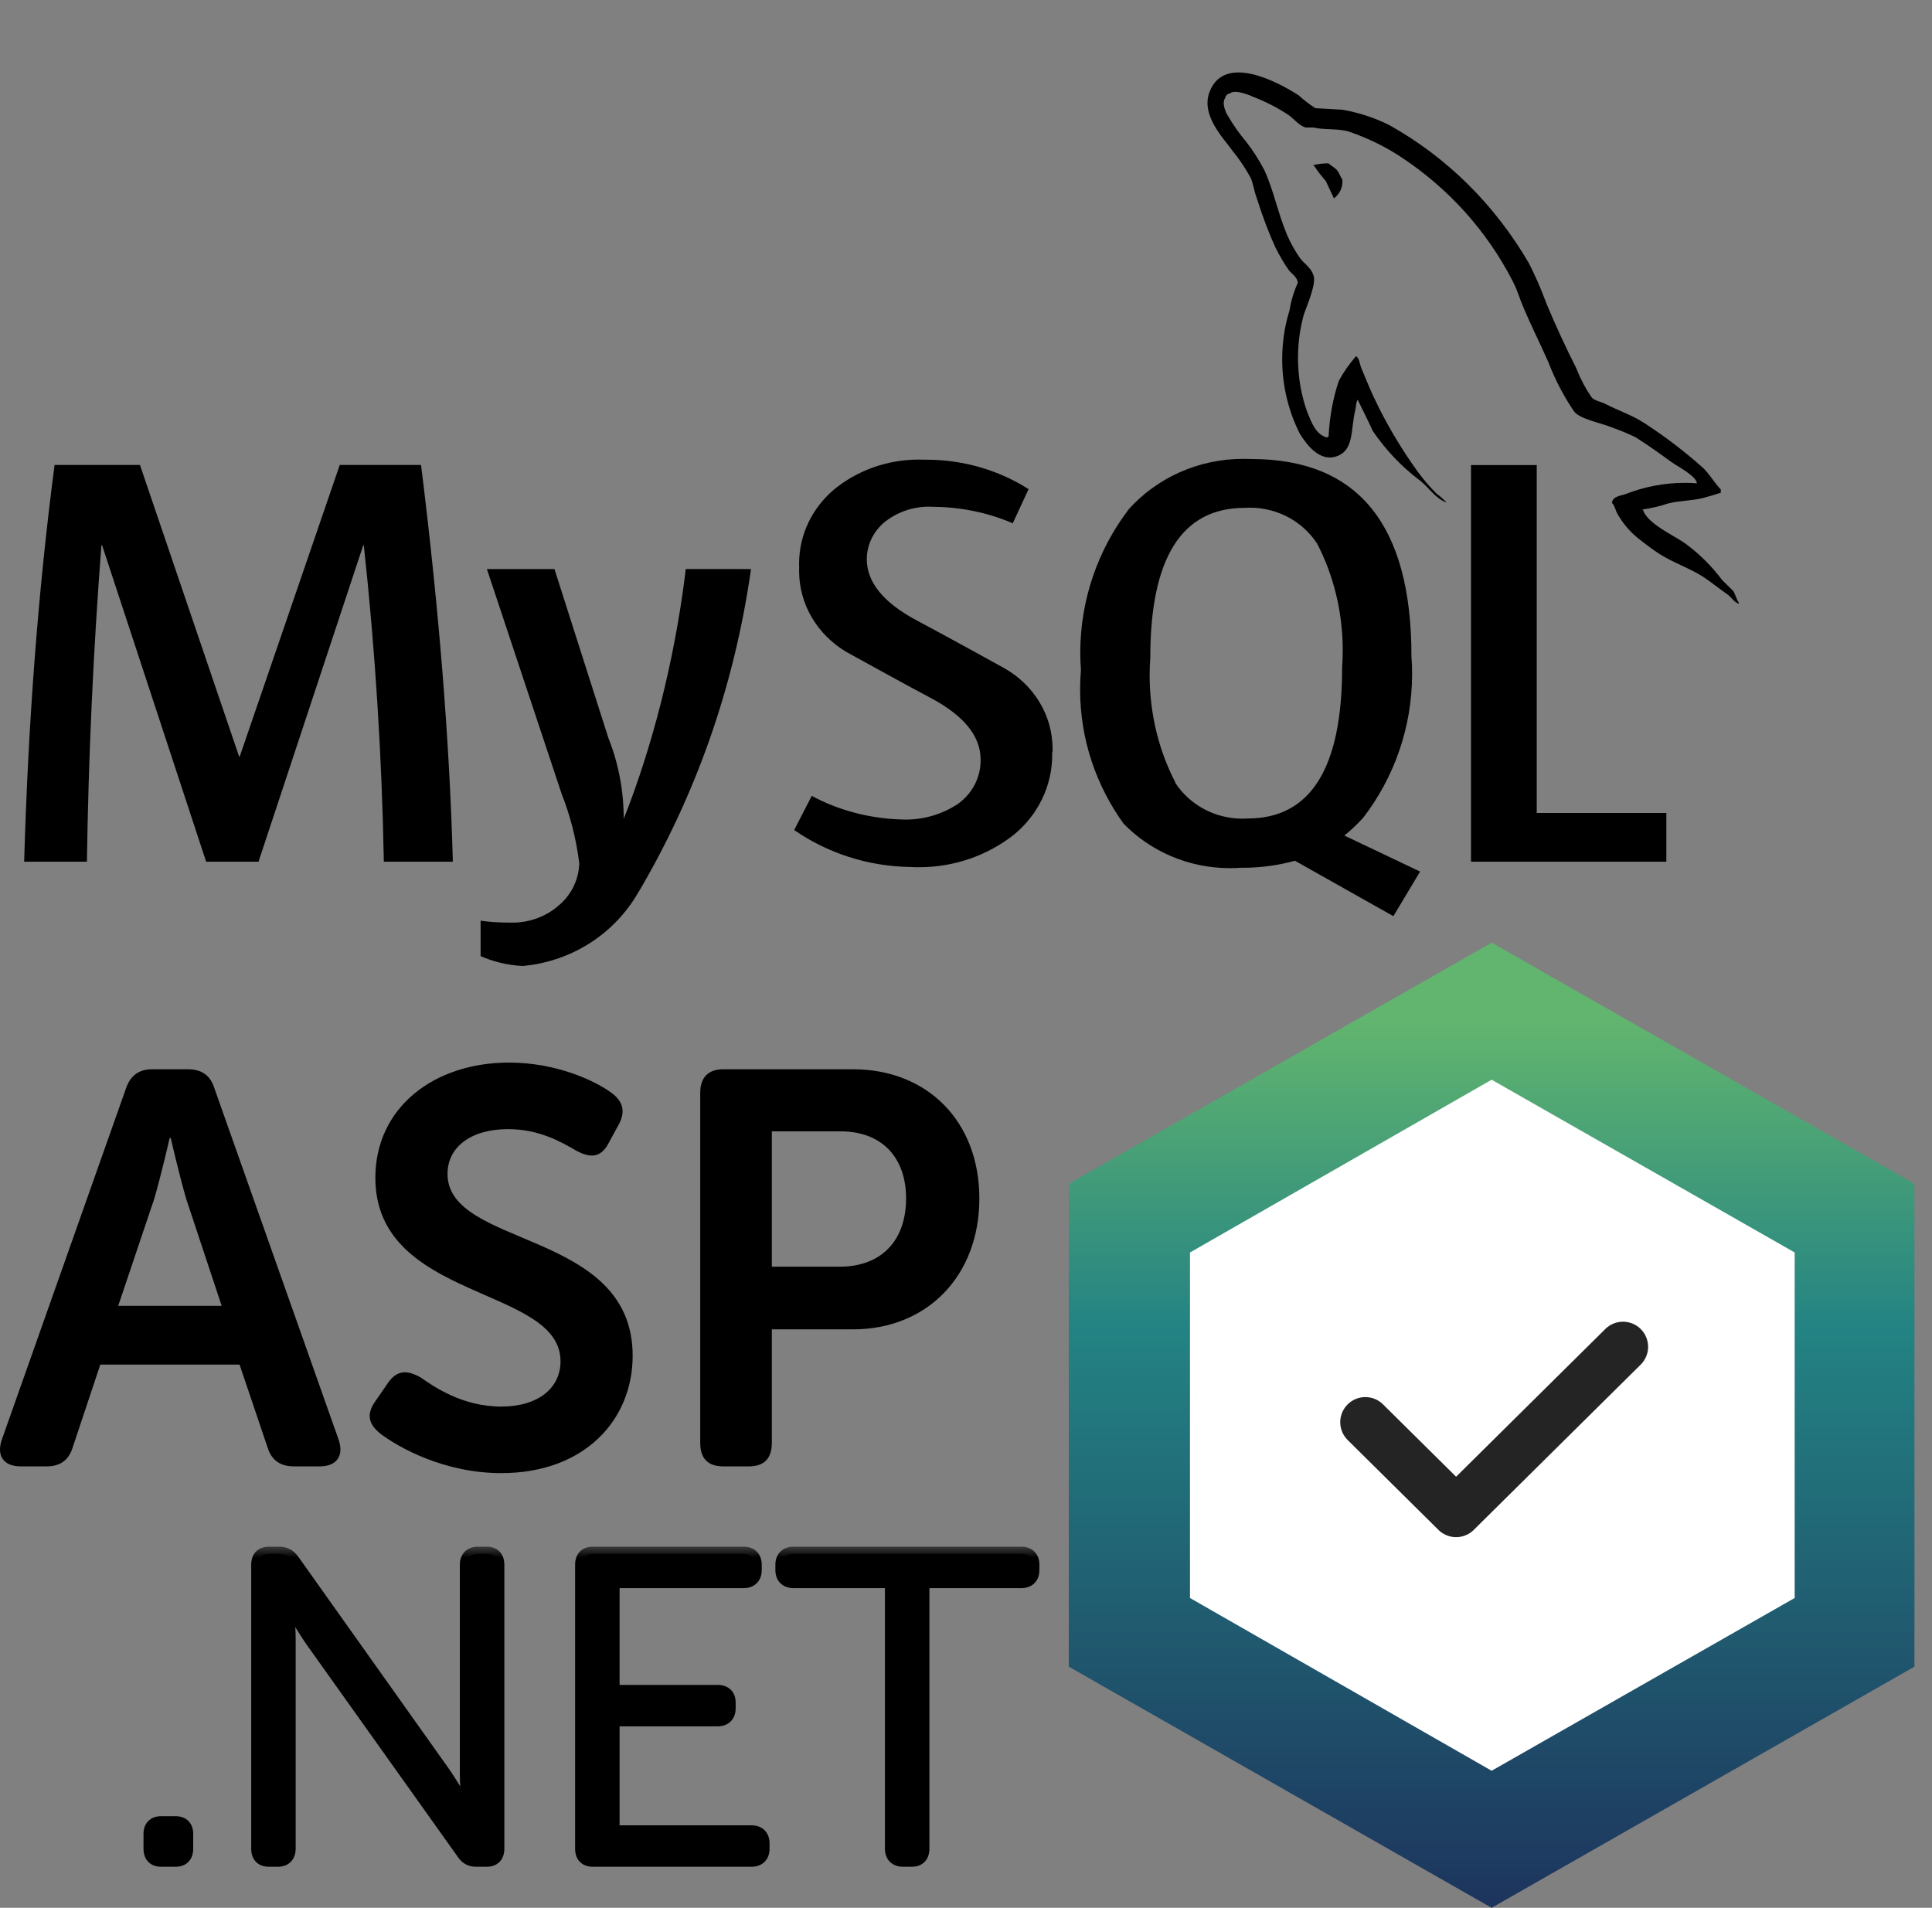 <svg width="80" height="79" viewBox="0 0 80 79" fill="none" xmlns="http://www.w3.org/2000/svg">
<rect x="0" y="0" width="80" height="79" fill="#808080" stroke="none"/>
<g clip-path="url(#clip0_4335_81)">
<path d="M43.568 31.133C43.568 31.169 43.57 31.209 43.57 31.25C43.57 32.576 42.958 33.762 41.988 34.561L41.981 34.566C40.917 35.403 39.547 35.911 38.053 35.911C37.937 35.911 37.822 35.909 37.708 35.902H37.723C35.904 35.878 34.231 35.307 32.86 34.354L32.885 34.371L33.613 32.956C34.669 33.527 35.924 33.881 37.258 33.931H37.273C37.339 33.936 37.416 33.938 37.494 33.938C38.311 33.938 39.072 33.691 39.694 33.27L39.682 33.277C40.246 32.864 40.605 32.217 40.605 31.49C40.605 31.475 40.605 31.464 40.605 31.449V31.452C40.605 30.472 39.899 29.64 38.611 28.941C37.418 28.309 35.036 26.99 35.036 26.99C33.859 26.286 33.089 25.047 33.089 23.636C33.089 23.586 33.089 23.536 33.092 23.486V23.493C33.089 23.448 33.089 23.395 33.089 23.343C33.089 22.119 33.648 21.021 34.531 20.274L34.536 20.269C35.476 19.499 36.704 19.031 38.045 19.031C38.132 19.031 38.215 19.033 38.299 19.036H38.287C38.309 19.036 38.336 19.036 38.363 19.036C39.935 19.036 41.4 19.49 42.62 20.272L42.591 20.255L41.936 21.67C40.974 21.251 39.852 20.999 38.671 20.987H38.666C38.607 20.983 38.54 20.98 38.471 20.98C37.782 20.98 37.147 21.213 36.65 21.603L36.655 21.598C36.19 21.971 35.895 22.53 35.892 23.155C35.892 24.13 36.611 24.967 37.94 25.68C39.148 26.319 41.589 27.67 41.589 27.67C42.79 28.352 43.585 29.593 43.585 31.014C43.585 31.057 43.585 31.102 43.583 31.145V31.138L43.568 31.133ZM48.667 32.395C47.995 31.1 47.604 29.574 47.604 27.96C47.604 27.705 47.614 27.453 47.634 27.206L47.631 27.239C47.631 23.101 48.933 21.032 51.537 21.03C51.601 21.025 51.677 21.023 51.756 21.023C52.925 21.023 53.951 21.613 54.534 22.502L54.542 22.514C55.209 23.802 55.6 25.323 55.6 26.93C55.6 27.177 55.59 27.422 55.573 27.665L55.575 27.631C55.575 31.803 54.273 33.89 51.67 33.893C51.603 33.898 51.527 33.9 51.451 33.9C50.282 33.9 49.253 33.311 48.67 32.422L48.662 32.41L48.667 32.395ZM58.792 36.085L55.666 34.599C55.952 34.368 56.208 34.126 56.444 33.864L56.451 33.857C57.714 32.212 58.472 30.142 58.472 27.902C58.472 27.643 58.462 27.387 58.442 27.132L58.445 27.166C58.445 21.73 56.236 19.01 51.817 19.007C51.719 19.002 51.603 19 51.487 19C49.6 19 47.904 19.801 46.75 21.073L46.745 21.08C45.488 22.725 44.732 24.793 44.732 27.032C44.732 27.285 44.742 27.534 44.762 27.781L44.759 27.748C44.737 27.988 44.725 28.269 44.725 28.552C44.725 30.629 45.399 32.555 46.546 34.136L46.524 34.105C47.629 35.241 49.196 35.949 50.931 35.949C51.094 35.949 51.254 35.942 51.411 35.93L51.389 35.933C51.411 35.933 51.441 35.933 51.468 35.933C52.233 35.933 52.974 35.826 53.675 35.628L53.621 35.643L57.697 37.937L58.804 36.09L58.792 36.085ZM69 35.683H60.911V19.257H63.633V33.665H69V35.683ZM31.098 23.564C30.392 28.518 28.775 32.99 26.41 36.995L26.508 36.812C25.561 38.574 23.769 39.8 21.665 39.998L21.64 40C21.003 39.967 20.41 39.819 19.871 39.579L19.901 39.591V38.124C20.238 38.174 20.627 38.203 21.023 38.203C21.045 38.203 21.067 38.203 21.092 38.203C21.131 38.205 21.173 38.205 21.217 38.205C21.928 38.205 22.581 37.956 23.083 37.54L23.078 37.542C23.619 37.112 23.966 36.47 23.986 35.747C23.855 34.706 23.607 33.755 23.25 32.859L23.279 32.94L20.161 23.564H22.959L25.197 30.575C25.595 31.563 25.827 32.709 25.827 33.905V33.91C27.013 30.91 27.913 27.41 28.371 23.78L28.393 23.562L31.098 23.564ZM18.744 35.683H15.894C15.814 31.307 15.537 26.941 15.065 22.582H15.04L10.704 35.683H8.536L4.229 22.582H4.199C3.863 26.942 3.663 31.309 3.599 35.683H1C1.169 29.843 1.589 24.367 2.26 19.254H5.796L9.901 31.328H9.926L14.068 19.254H17.435C18.179 25.24 18.618 30.716 18.751 35.683H18.744Z" fill="black"/>
<path d="M69.773 19.994C69.945 19.994 70.115 20.002 70.262 20.013L70.266 20.007C70.221 19.701 69.474 19.319 69.229 19.146L69.187 19.116C68.716 18.774 68.229 18.421 67.73 18.111L67.796 18.14C67.466 17.978 67.126 17.834 66.701 17.682C66.298 17.516 65.399 17.35 65.175 17.031L65.197 17.064C64.77 16.441 64.412 15.766 64.109 14.985C63.79 14.259 63.404 13.498 63.09 12.746C62.927 12.381 62.848 12.058 62.669 11.708L62.633 11.633C61.562 9.554 59.978 7.795 58.001 6.494L58.038 6.518C57.381 6.083 56.67 5.729 55.848 5.447C55.4 5.313 54.859 5.388 54.381 5.28H54.067C53.798 5.206 53.571 4.915 53.361 4.766L53.39 4.784C52.937 4.481 52.448 4.224 51.88 4.005C51.687 3.914 51.131 3.7 50.934 3.864C50.828 3.881 50.746 3.963 50.725 4.069C50.606 4.251 50.712 4.527 50.785 4.693L50.805 4.729C51.042 5.142 51.314 5.53 51.609 5.879L51.597 5.863C51.875 6.22 52.122 6.604 52.356 7.049C52.745 7.901 52.924 8.846 53.283 9.698L53.297 9.735C53.446 10.073 53.625 10.392 53.82 10.673C53.985 10.908 54.28 11.074 54.373 11.365C54.553 11.671 54.105 12.678 53.999 12.998L54.01 12.95C53.838 13.543 53.747 14.171 53.747 14.821C53.747 15.626 53.888 16.399 54.132 17.067C54.311 17.492 54.476 17.998 54.954 18.117C54.984 18.084 54.954 18.1 55.015 18.084V18.064C55.054 17.248 55.205 16.461 55.434 15.781L55.448 15.752C55.647 15.388 55.885 15.051 56.151 14.748C56.301 14.839 56.301 15.113 56.391 15.295C56.588 15.768 56.794 16.284 57.039 16.762L57.091 16.874C57.573 17.828 58.128 18.737 58.712 19.54L58.726 19.56C58.959 19.876 59.217 20.175 59.495 20.452L59.502 20.456C59.626 20.542 59.739 20.642 59.841 20.755H59.875V20.801C59.427 20.633 59.142 20.159 58.784 19.885L58.76 19.869C58.026 19.312 57.383 18.637 56.842 17.843C56.65 17.414 56.439 17.005 56.229 16.576V16.542C56.138 16.666 56.167 16.786 56.122 16.969C55.928 17.732 56.077 18.598 55.405 18.872C54.642 19.193 54.073 18.354 53.833 17.976L53.85 18.013C53.367 17.075 53.093 16.007 53.093 14.874C53.093 14.149 53.206 13.45 53.399 12.845L53.403 12.819C53.469 12.419 53.589 12.036 53.743 11.706C53.695 11.432 53.489 11.354 53.369 11.188L53.383 11.21C53.177 10.918 52.992 10.609 52.815 10.246L52.862 10.359C52.562 9.704 52.299 9.027 52.039 8.202C51.934 7.927 51.905 7.655 51.799 7.39L51.782 7.354C51.565 6.958 51.314 6.583 51.038 6.249C50.692 5.748 49.691 4.771 50.094 3.782C50.721 2.213 52.923 3.399 53.773 3.946L53.768 3.941C53.979 4.134 54.205 4.31 54.467 4.481C54.839 4.498 55.212 4.525 55.586 4.543L55.631 4.551C56.306 4.673 56.949 4.89 57.503 5.169L57.58 5.209C59.921 6.529 61.883 8.463 63.291 10.87L63.249 10.784C63.538 11.339 63.794 11.912 64.052 12.611C64.429 13.51 64.838 14.394 65.277 15.262L65.291 15.303C65.454 15.711 65.661 16.098 65.893 16.436C65.997 16.589 66.296 16.635 66.476 16.726C66.97 16.985 67.567 17.182 68.036 17.487L68.116 17.536C68.967 18.091 69.775 18.708 70.508 19.365C70.785 19.62 70.986 19.993 71.255 20.266V20.403C71.015 20.48 70.775 20.555 70.538 20.617C70.022 20.748 69.562 20.721 69.062 20.851C68.733 20.961 68.392 21.043 68.009 21.098L68.038 21.131C68.235 21.692 69.283 22.157 69.761 22.489L69.782 22.504C70.359 22.927 70.873 23.434 71.317 24.027C71.466 24.177 71.615 24.314 71.765 24.467C71.866 24.619 71.898 24.817 72 24.954V25C71.79 24.927 71.685 24.721 71.522 24.608C71.192 24.38 70.861 24.108 70.537 23.894C69.967 23.527 69.306 23.31 68.724 22.945C68.394 22.732 68.081 22.489 67.767 22.239L67.762 22.233C67.461 21.978 67.203 21.671 66.993 21.31C66.889 21.142 66.871 20.943 66.748 20.823C66.778 20.533 67.137 20.533 67.361 20.442L67.314 20.458C68.077 20.159 68.906 19.994 69.773 19.994Z" fill="black"/>
<path d="M54.984 6.764H54.999L55.001 6.757C55.122 6.877 55.314 6.952 55.404 7.105C55.48 7.211 55.493 7.317 55.583 7.425V7.421C55.586 7.454 55.588 7.485 55.588 7.518C55.588 7.788 55.464 8.029 55.269 8.186L55.239 8.22C55.119 7.978 55.015 7.735 54.895 7.49L54.898 7.494C54.728 7.304 54.571 7.102 54.416 6.868H54.386V6.839L54.368 6.843C54.565 6.791 54.771 6.764 54.984 6.764Z" fill="black"/>
<path d="M28.995 59.749V45.25C28.995 44.625 29.32 44.277 29.945 44.277H35.318C38.399 44.277 40.553 46.431 40.553 49.627C40.553 52.824 38.399 55.047 35.318 55.047H31.96V59.749C31.96 60.397 31.636 60.721 31.01 60.721H29.945C29.32 60.721 28.995 60.397 28.995 59.749ZM31.96 52.453H34.762C36.523 52.453 37.519 51.341 37.519 49.627C37.519 47.937 36.523 46.848 34.809 46.848H31.96V52.453Z" fill="black"/>
<path d="M15.706 59.332C15.335 59.008 15.103 58.614 15.566 57.989L16.076 57.248C16.447 56.738 16.84 56.715 17.419 57.039C17.952 57.41 19.133 58.244 20.755 58.244C22.283 58.244 23.21 57.48 23.21 56.368C23.21 53.241 15.543 53.89 15.543 48.771C15.543 45.876 17.952 44 21.079 44C23.024 44 24.622 44.741 25.317 45.251C25.827 45.621 25.896 46.061 25.618 46.571L25.201 47.335C24.854 48.007 24.368 47.914 23.881 47.659C23.21 47.266 22.306 46.756 21.032 46.756C19.504 46.756 18.531 47.497 18.531 48.609C18.531 51.689 26.197 50.902 26.197 56.136C26.197 58.8 24.206 61 20.755 61C18.415 61 16.516 59.958 15.706 59.332Z" fill="black"/>
<path d="M0.077 59.61L5.218 45.065C5.404 44.532 5.751 44.277 6.307 44.277H7.789C8.345 44.277 8.716 44.532 8.878 45.065L14.02 59.61C14.251 60.281 13.95 60.721 13.232 60.721H12.167C11.611 60.721 11.24 60.467 11.078 59.934L9.92 56.506H4.153L3.018 59.911C2.856 60.467 2.485 60.721 1.93 60.721H0.864C0.146 60.721 -0.155 60.281 0.077 59.61ZM4.894 54.074H9.179L7.72 49.674C7.442 48.747 7.071 47.126 7.071 47.126H7.025C7.025 47.126 6.654 48.747 6.376 49.674L4.894 54.074Z" fill="black"/>
<path fill-rule="evenodd" clip-rule="evenodd" d="M61.851 43.651L75.682 51.558V67.372L61.851 75.279L48.019 67.372V51.558L61.851 43.651Z" fill="white"/>
<path d="M61.765 79L44.256 69.014V49.02L61.766 39.034L79.274 49.02V69.014L61.765 79ZM49.275 66.171L61.765 73.325L74.313 66.171V51.863L61.765 44.71L49.275 51.864V66.172V66.171Z" fill="url(#paint0_linear_4335_81)"/>
<path d="M56.536 58.891L60.294 62.612L67.205 55.77" stroke="#242424" stroke-width="2.079" stroke-linecap="round" stroke-linejoin="round"/>
<mask id="path-9-outside-1_4335_81" maskUnits="userSpaceOnUse" x="5" y="64" width="39" height="14" fill="black">
<rect fill="white" x="5" y="64" width="39" height="14"/>
<path d="M6.242 76.55V75.938C6.242 75.668 6.386 75.506 6.674 75.506H7.268C7.556 75.506 7.7 75.668 7.7 75.938V76.55C7.7 76.838 7.556 77 7.268 77H6.674C6.386 77 6.242 76.838 6.242 76.55ZM10.701 76.55V64.796C10.701 64.508 10.845 64.346 11.133 64.346H11.566C11.8 64.346 11.961 64.436 12.105 64.634L18.369 73.454C18.802 74.084 19.413 75.164 19.413 75.164H19.45C19.45 75.164 19.341 74.12 19.341 73.454V64.796C19.341 64.508 19.503 64.346 19.791 64.346H20.151C20.439 64.346 20.584 64.508 20.584 64.796V76.55C20.584 76.838 20.439 77 20.151 77H19.72C19.485 77 19.323 76.91 19.198 76.712L12.915 67.892C12.483 67.262 11.871 66.182 11.871 66.182H11.835C11.835 66.182 11.944 67.226 11.944 67.892V76.55C11.944 76.838 11.781 77 11.511 77H11.133C10.845 77 10.701 76.838 10.701 76.55ZM24.114 76.55V64.796C24.114 64.508 24.258 64.346 24.546 64.346H30.792C31.08 64.346 31.242 64.508 31.242 64.796V65.012C31.242 65.3 31.08 65.462 30.792 65.462H25.356V70.07H29.712C30 70.07 30.162 70.214 30.162 70.502V70.736C30.162 71.024 30 71.186 29.712 71.186H25.356V75.884H31.116C31.404 75.884 31.566 76.046 31.566 76.334V76.55C31.566 76.838 31.404 77 31.116 77H24.546C24.258 77 24.114 76.838 24.114 76.55ZM36.943 76.55V65.462H32.857C32.569 65.462 32.407 65.3 32.407 65.012V64.796C32.407 64.508 32.569 64.346 32.857 64.346H42.289C42.577 64.346 42.739 64.508 42.739 64.796V65.012C42.739 65.3 42.577 65.462 42.289 65.462H38.185V76.55C38.185 76.838 38.041 77 37.753 77H37.393C37.105 77 36.943 76.838 36.943 76.55Z"/>
</mask>
<path d="M6.242 76.55V75.938C6.242 75.668 6.386 75.506 6.674 75.506H7.268C7.556 75.506 7.7 75.668 7.7 75.938V76.55C7.7 76.838 7.556 77 7.268 77H6.674C6.386 77 6.242 76.838 6.242 76.55ZM10.701 76.55V64.796C10.701 64.508 10.845 64.346 11.133 64.346H11.566C11.8 64.346 11.961 64.436 12.105 64.634L18.369 73.454C18.802 74.084 19.413 75.164 19.413 75.164H19.45C19.45 75.164 19.341 74.12 19.341 73.454V64.796C19.341 64.508 19.503 64.346 19.791 64.346H20.151C20.439 64.346 20.584 64.508 20.584 64.796V76.55C20.584 76.838 20.439 77 20.151 77H19.72C19.485 77 19.323 76.91 19.198 76.712L12.915 67.892C12.483 67.262 11.871 66.182 11.871 66.182H11.835C11.835 66.182 11.944 67.226 11.944 67.892V76.55C11.944 76.838 11.781 77 11.511 77H11.133C10.845 77 10.701 76.838 10.701 76.55ZM24.114 76.55V64.796C24.114 64.508 24.258 64.346 24.546 64.346H30.792C31.08 64.346 31.242 64.508 31.242 64.796V65.012C31.242 65.3 31.08 65.462 30.792 65.462H25.356V70.07H29.712C30 70.07 30.162 70.214 30.162 70.502V70.736C30.162 71.024 30 71.186 29.712 71.186H25.356V75.884H31.116C31.404 75.884 31.566 76.046 31.566 76.334V76.55C31.566 76.838 31.404 77 31.116 77H24.546C24.258 77 24.114 76.838 24.114 76.55ZM36.943 76.55V65.462H32.857C32.569 65.462 32.407 65.3 32.407 65.012V64.796C32.407 64.508 32.569 64.346 32.857 64.346H42.289C42.577 64.346 42.739 64.508 42.739 64.796V65.012C42.739 65.3 42.577 65.462 42.289 65.462H38.185V76.55C38.185 76.838 38.041 77 37.753 77H37.393C37.105 77 36.943 76.838 36.943 76.55Z" fill="black"/>
<path d="M6.242 76.55H6.542V75.938H6.242H5.942V76.55H6.242ZM6.242 75.938H6.542C6.542 75.854 6.564 75.831 6.565 75.83C6.567 75.828 6.572 75.823 6.586 75.818C6.602 75.812 6.63 75.806 6.674 75.806V75.506V75.206C6.474 75.206 6.279 75.263 6.135 75.412C5.992 75.559 5.942 75.752 5.942 75.938H6.242ZM6.674 75.506V75.806H7.268V75.506V75.206H6.674V75.506ZM7.268 75.506V75.806C7.312 75.806 7.34 75.812 7.356 75.818C7.37 75.823 7.375 75.828 7.377 75.83C7.378 75.831 7.4 75.854 7.4 75.938H7.7H8C8 75.752 7.95 75.559 7.807 75.412C7.663 75.263 7.468 75.206 7.268 75.206V75.506ZM7.7 75.938H7.4V76.55H7.7H8V75.938H7.7ZM7.7 76.55H7.4C7.4 76.648 7.376 76.675 7.374 76.677C7.372 76.679 7.368 76.683 7.354 76.688C7.34 76.694 7.312 76.7 7.268 76.7V77V77.3C7.468 77.3 7.666 77.243 7.81 77.089C7.952 76.938 8 76.74 8 76.55H7.7ZM7.268 77V76.7H6.674V77V77.3H7.268V77ZM6.674 77V76.7C6.63 76.7 6.602 76.694 6.588 76.688C6.574 76.683 6.57 76.679 6.568 76.677C6.566 76.675 6.542 76.648 6.542 76.55H6.242H5.942C5.942 76.74 5.99 76.938 6.132 77.089C6.276 77.243 6.474 77.3 6.674 77.3V77ZM12.105 64.634L12.35 64.46L12.348 64.457L12.105 64.634ZM18.369 73.454L18.617 73.284L18.614 73.28L18.369 73.454ZM19.413 75.164L19.152 75.312L19.239 75.464H19.413V75.164ZM19.45 75.164V75.464H19.782L19.748 75.133L19.45 75.164ZM19.198 76.712L19.451 76.551L19.446 76.544L19.442 76.538L19.198 76.712ZM12.915 67.892L12.668 68.062L12.671 68.066L12.915 67.892ZM11.871 66.182L12.133 66.034L12.046 65.882H11.871V66.182ZM11.835 66.182V65.882H11.503L11.537 66.213L11.835 66.182ZM10.701 76.55H11.002V64.796H10.701H10.402V76.55H10.701ZM10.701 64.796H11.002C11.002 64.698 11.026 64.671 11.028 64.669C11.03 64.667 11.034 64.662 11.047 64.658C11.062 64.652 11.089 64.646 11.133 64.646V64.346V64.046C10.934 64.046 10.736 64.103 10.591 64.257C10.449 64.408 10.402 64.606 10.402 64.796H10.701ZM11.133 64.346V64.646H11.566V64.346V64.046H11.133V64.346ZM11.566 64.346V64.646C11.642 64.646 11.691 64.66 11.727 64.68C11.765 64.7 11.81 64.737 11.863 64.811L12.105 64.634L12.348 64.457C12.257 64.333 12.149 64.226 12.011 64.152C11.872 64.077 11.723 64.046 11.566 64.046V64.346ZM12.105 64.634L11.861 64.808L18.125 73.628L18.369 73.454L18.614 73.28L12.35 64.46L12.105 64.634ZM18.369 73.454L18.122 73.624C18.332 73.93 18.589 74.35 18.796 74.698C18.898 74.871 18.988 75.025 19.051 75.135C19.083 75.191 19.108 75.235 19.126 75.265C19.135 75.28 19.141 75.292 19.146 75.3C19.148 75.304 19.15 75.307 19.151 75.309C19.151 75.31 19.152 75.311 19.152 75.311C19.152 75.311 19.152 75.312 19.152 75.312C19.152 75.312 19.152 75.312 19.152 75.312C19.152 75.312 19.152 75.312 19.152 75.312C19.152 75.312 19.152 75.312 19.413 75.164C19.674 75.016 19.674 75.016 19.674 75.016C19.674 75.016 19.674 75.016 19.674 75.016C19.674 75.016 19.674 75.016 19.674 75.016C19.674 75.016 19.674 75.016 19.674 75.015C19.674 75.015 19.673 75.014 19.673 75.013C19.671 75.011 19.67 75.007 19.667 75.003C19.663 74.995 19.656 74.983 19.647 74.968C19.629 74.936 19.603 74.891 19.571 74.835C19.506 74.724 19.416 74.568 19.311 74.392C19.104 74.043 18.839 73.608 18.617 73.284L18.369 73.454ZM19.413 75.164V75.464H19.45V75.164V74.864H19.413V75.164ZM19.45 75.164C19.748 75.133 19.748 75.133 19.748 75.133C19.748 75.133 19.748 75.133 19.748 75.133C19.748 75.133 19.748 75.133 19.748 75.133C19.748 75.133 19.748 75.133 19.748 75.132C19.748 75.132 19.748 75.131 19.748 75.13C19.747 75.129 19.747 75.126 19.747 75.122C19.746 75.114 19.745 75.103 19.743 75.088C19.741 75.059 19.736 75.016 19.731 74.963C19.721 74.855 19.708 74.706 19.695 74.535C19.668 74.192 19.642 73.775 19.642 73.454H19.341H19.041C19.041 73.799 19.069 74.237 19.096 74.582C19.11 74.756 19.124 74.909 19.134 75.018C19.139 75.073 19.143 75.117 19.146 75.147C19.148 75.162 19.149 75.174 19.15 75.182C19.15 75.186 19.151 75.189 19.151 75.192C19.151 75.193 19.151 75.193 19.151 75.194C19.151 75.194 19.151 75.195 19.151 75.195C19.151 75.195 19.151 75.195 19.151 75.195C19.151 75.195 19.151 75.195 19.151 75.195C19.151 75.195 19.151 75.195 19.45 75.164ZM19.341 73.454H19.642V64.796H19.341H19.041V73.454H19.341ZM19.341 64.796H19.642C19.642 64.707 19.666 64.68 19.671 64.675C19.676 64.67 19.703 64.646 19.791 64.646V64.346V64.046C19.592 64.046 19.394 64.103 19.246 64.251C19.099 64.399 19.041 64.597 19.041 64.796H19.341ZM19.791 64.346V64.646H20.151V64.346V64.046H19.791V64.346ZM20.151 64.346V64.646C20.196 64.646 20.223 64.652 20.238 64.658C20.251 64.662 20.256 64.667 20.257 64.669C20.259 64.671 20.284 64.698 20.284 64.796H20.584H20.884C20.884 64.606 20.836 64.408 20.694 64.257C20.549 64.103 20.351 64.046 20.151 64.046V64.346ZM20.584 64.796H20.284V76.55H20.584H20.884V64.796H20.584ZM20.584 76.55H20.284C20.284 76.648 20.259 76.675 20.257 76.677C20.256 76.679 20.251 76.683 20.238 76.688C20.223 76.694 20.196 76.7 20.151 76.7V77V77.3C20.351 77.3 20.549 77.243 20.694 77.089C20.836 76.938 20.884 76.74 20.884 76.55H20.584ZM20.151 77V76.7H19.72V77V77.3H20.151V77ZM19.72 77V76.7C19.642 76.7 19.595 76.685 19.563 76.668C19.531 76.65 19.493 76.618 19.451 76.551L19.198 76.712L18.944 76.873C19.028 77.004 19.134 77.116 19.273 77.193C19.412 77.27 19.563 77.3 19.72 77.3V77ZM19.198 76.712L19.442 76.538L13.16 67.718L12.915 67.892L12.671 68.066L18.953 76.886L19.198 76.712ZM12.915 67.892L13.163 67.722C12.953 67.416 12.696 66.996 12.489 66.648C12.387 66.475 12.297 66.321 12.234 66.211C12.202 66.156 12.177 66.111 12.159 66.081C12.15 66.066 12.144 66.054 12.139 66.046C12.137 66.042 12.135 66.039 12.134 66.037C12.134 66.036 12.133 66.035 12.133 66.035C12.133 66.034 12.133 66.034 12.133 66.034C12.133 66.034 12.133 66.034 12.133 66.034C12.133 66.034 12.133 66.034 12.133 66.034C12.133 66.034 12.133 66.034 11.871 66.182C11.611 66.33 11.611 66.33 11.611 66.33C11.611 66.33 11.611 66.33 11.611 66.33C11.611 66.33 11.611 66.33 11.611 66.33C11.611 66.33 11.611 66.331 11.611 66.331C11.611 66.331 11.612 66.332 11.612 66.333C11.614 66.335 11.615 66.338 11.618 66.343C11.622 66.351 11.629 66.363 11.638 66.379C11.656 66.41 11.682 66.455 11.714 66.511C11.779 66.623 11.869 66.778 11.973 66.954C12.181 67.303 12.446 67.738 12.668 68.062L12.915 67.892ZM11.871 66.182V65.882H11.835V66.182V66.482H11.871V66.182ZM11.835 66.182C11.537 66.213 11.537 66.213 11.537 66.213C11.537 66.213 11.537 66.213 11.537 66.213C11.537 66.213 11.537 66.213 11.537 66.213C11.537 66.213 11.537 66.213 11.537 66.213C11.537 66.214 11.537 66.215 11.537 66.216C11.538 66.218 11.538 66.22 11.538 66.224C11.539 66.232 11.54 66.243 11.542 66.258C11.544 66.287 11.549 66.33 11.554 66.383C11.564 66.491 11.577 66.64 11.59 66.811C11.617 67.154 11.643 67.571 11.643 67.892H11.944H12.243C12.243 67.547 12.216 67.109 12.189 66.764C12.175 66.59 12.161 66.437 12.151 66.328C12.146 66.273 12.142 66.229 12.139 66.199C12.137 66.183 12.136 66.172 12.135 66.164C12.135 66.16 12.134 66.157 12.134 66.154C12.134 66.153 12.134 66.153 12.134 66.152C12.134 66.152 12.134 66.151 12.134 66.151C12.134 66.151 12.134 66.151 12.134 66.151C12.134 66.151 12.134 66.151 12.134 66.151C12.134 66.151 12.134 66.151 11.835 66.182ZM11.944 67.892H11.643V76.55H11.944H12.243V67.892H11.944ZM11.944 76.55H11.643C11.643 76.639 11.619 76.668 11.614 76.674C11.609 76.679 11.586 76.7 11.511 76.7V77V77.3C11.707 77.3 11.9 77.24 12.044 77.092C12.187 76.945 12.243 76.749 12.243 76.55H11.944ZM11.511 77V76.7H11.133V77V77.3H11.511V77ZM11.133 77V76.7C11.089 76.7 11.062 76.694 11.047 76.688C11.034 76.683 11.03 76.679 11.028 76.677C11.026 76.675 11.002 76.648 11.002 76.55H10.701H10.402C10.402 76.74 10.449 76.938 10.591 77.089C10.736 77.243 10.934 77.3 11.133 77.3V77ZM25.356 65.462V65.162H25.056V65.462H25.356ZM25.356 70.07H25.056V70.37H25.356V70.07ZM25.356 71.186V70.886H25.056V71.186H25.356ZM25.356 75.884H25.056V76.184H25.356V75.884ZM24.114 76.55H24.414V64.796H24.114H23.814V76.55H24.114ZM24.114 64.796H24.414C24.414 64.698 24.438 64.671 24.44 64.669C24.442 64.667 24.446 64.662 24.459 64.658C24.474 64.652 24.501 64.646 24.546 64.646V64.346V64.046C24.346 64.046 24.148 64.103 24.003 64.257C23.861 64.408 23.814 64.606 23.814 64.796H24.114ZM24.546 64.346V64.646H30.792V64.346V64.046H24.546V64.346ZM30.792 64.346V64.646C30.88 64.646 30.907 64.67 30.913 64.675C30.918 64.68 30.942 64.707 30.942 64.796H31.242H31.542C31.542 64.597 31.485 64.399 31.337 64.251C31.189 64.103 30.991 64.046 30.792 64.046V64.346ZM31.242 64.796H30.942V65.012H31.242H31.542V64.796H31.242ZM31.242 65.012H30.942C30.942 65.101 30.918 65.128 30.913 65.133C30.907 65.138 30.88 65.162 30.792 65.162V65.462V65.762C30.991 65.762 31.189 65.705 31.337 65.557C31.485 65.409 31.542 65.211 31.542 65.012H31.242ZM30.792 65.462V65.162H25.356V65.462V65.762H30.792V65.462ZM25.356 65.462H25.056V70.07H25.356H25.656V65.462H25.356ZM25.356 70.07V70.37H29.712V70.07V69.77H25.356V70.07ZM29.712 70.07V70.37C29.809 70.37 29.837 70.394 29.839 70.397C29.841 70.398 29.845 70.402 29.85 70.416C29.855 70.43 29.862 70.457 29.862 70.502H30.162H30.462C30.462 70.302 30.404 70.104 30.25 69.96C30.099 69.818 29.902 69.77 29.712 69.77V70.07ZM30.162 70.502H29.862V70.736H30.162H30.462V70.502H30.162ZM30.162 70.736H29.862C29.862 70.825 29.838 70.852 29.832 70.857C29.827 70.862 29.8 70.886 29.712 70.886V71.186V71.486C29.911 71.486 30.109 71.429 30.257 71.281C30.405 71.133 30.462 70.935 30.462 70.736H30.162ZM29.712 71.186V70.886H25.356V71.186V71.486H29.712V71.186ZM25.356 71.186H25.056V75.884H25.356H25.656V71.186H25.356ZM25.356 75.884V76.184H31.116V75.884V75.584H25.356V75.884ZM31.116 75.884V76.184C31.204 76.184 31.231 76.208 31.236 76.213C31.242 76.218 31.266 76.245 31.266 76.334H31.566H31.866C31.866 76.135 31.809 75.937 31.661 75.789C31.513 75.641 31.315 75.584 31.116 75.584V75.884ZM31.566 76.334H31.266V76.55H31.566H31.866V76.334H31.566ZM31.566 76.55H31.266C31.266 76.639 31.242 76.666 31.236 76.671C31.231 76.676 31.204 76.7 31.116 76.7V77V77.3C31.315 77.3 31.513 77.243 31.661 77.095C31.809 76.947 31.866 76.749 31.866 76.55H31.566ZM31.116 77V76.7H24.546V77V77.3H31.116V77ZM24.546 77V76.7C24.501 76.7 24.474 76.694 24.459 76.688C24.446 76.683 24.442 76.679 24.44 76.677C24.438 76.675 24.414 76.648 24.414 76.55H24.114H23.814C23.814 76.74 23.861 76.938 24.003 77.089C24.148 77.243 24.346 77.3 24.546 77.3V77ZM36.943 65.462H37.243V65.162H36.943V65.462ZM38.185 65.462V65.162H37.885V65.462H38.185ZM36.943 76.55H37.243V65.462H36.943H36.643V76.55H36.943ZM36.943 65.462V65.162H32.857V65.462V65.762H36.943V65.462ZM32.857 65.462V65.162C32.768 65.162 32.741 65.138 32.736 65.133C32.731 65.128 32.707 65.101 32.707 65.012H32.407H32.107C32.107 65.211 32.164 65.409 32.312 65.557C32.46 65.705 32.658 65.762 32.857 65.762V65.462ZM32.407 65.012H32.707V64.796H32.407H32.107V65.012H32.407ZM32.407 64.796H32.707C32.707 64.707 32.731 64.68 32.736 64.675C32.741 64.67 32.768 64.646 32.857 64.646V64.346V64.046C32.658 64.046 32.46 64.103 32.312 64.251C32.164 64.399 32.107 64.597 32.107 64.796H32.407ZM32.857 64.346V64.646H42.289V64.346V64.046H32.857V64.346ZM42.289 64.346V64.646C42.378 64.646 42.405 64.67 42.41 64.675C42.415 64.68 42.439 64.707 42.439 64.796H42.739H43.039C43.039 64.597 42.982 64.399 42.834 64.251C42.686 64.103 42.488 64.046 42.289 64.046V64.346ZM42.739 64.796H42.439V65.012H42.739H43.039V64.796H42.739ZM42.739 65.012H42.439C42.439 65.101 42.415 65.128 42.41 65.133C42.405 65.138 42.378 65.162 42.289 65.162V65.462V65.762C42.488 65.762 42.686 65.705 42.834 65.557C42.982 65.409 43.039 65.211 43.039 65.012H42.739ZM42.289 65.462V65.162H38.185V65.462V65.762H42.289V65.462ZM38.185 65.462H37.885V76.55H38.185H38.485V65.462H38.185ZM38.185 76.55H37.885C37.885 76.648 37.86 76.675 37.858 76.677C37.857 76.679 37.852 76.683 37.839 76.688C37.824 76.694 37.797 76.7 37.753 76.7V77V77.3C37.953 77.3 38.15 77.243 38.295 77.089C38.437 76.938 38.485 76.74 38.485 76.55H38.185ZM37.753 77V76.7H37.393V77V77.3H37.753V77ZM37.393 77V76.7C37.304 76.7 37.277 76.676 37.272 76.671C37.267 76.666 37.243 76.639 37.243 76.55H36.943H36.643C36.643 76.749 36.7 76.947 36.848 77.095C36.996 77.243 37.194 77.3 37.393 77.3V77Z" fill="black" mask="url(#path-9-outside-1_4335_81)"/>
</g>
<defs>
<linearGradient id="paint0_linear_4335_81" x1="79.309" y1="79" x2="79.309" y2="39.034" gradientUnits="userSpaceOnUse">
<stop stop-color="#1D345D"/>
<stop offset="0.6" stop-color="#238383"/>
<stop offset="0.92" stop-color="#62B56E"/>
</linearGradient>
<clipPath id="clip0_4335_81">
<rect width="80" height="79" fill="white"/>
</clipPath>
</defs>
</svg>
